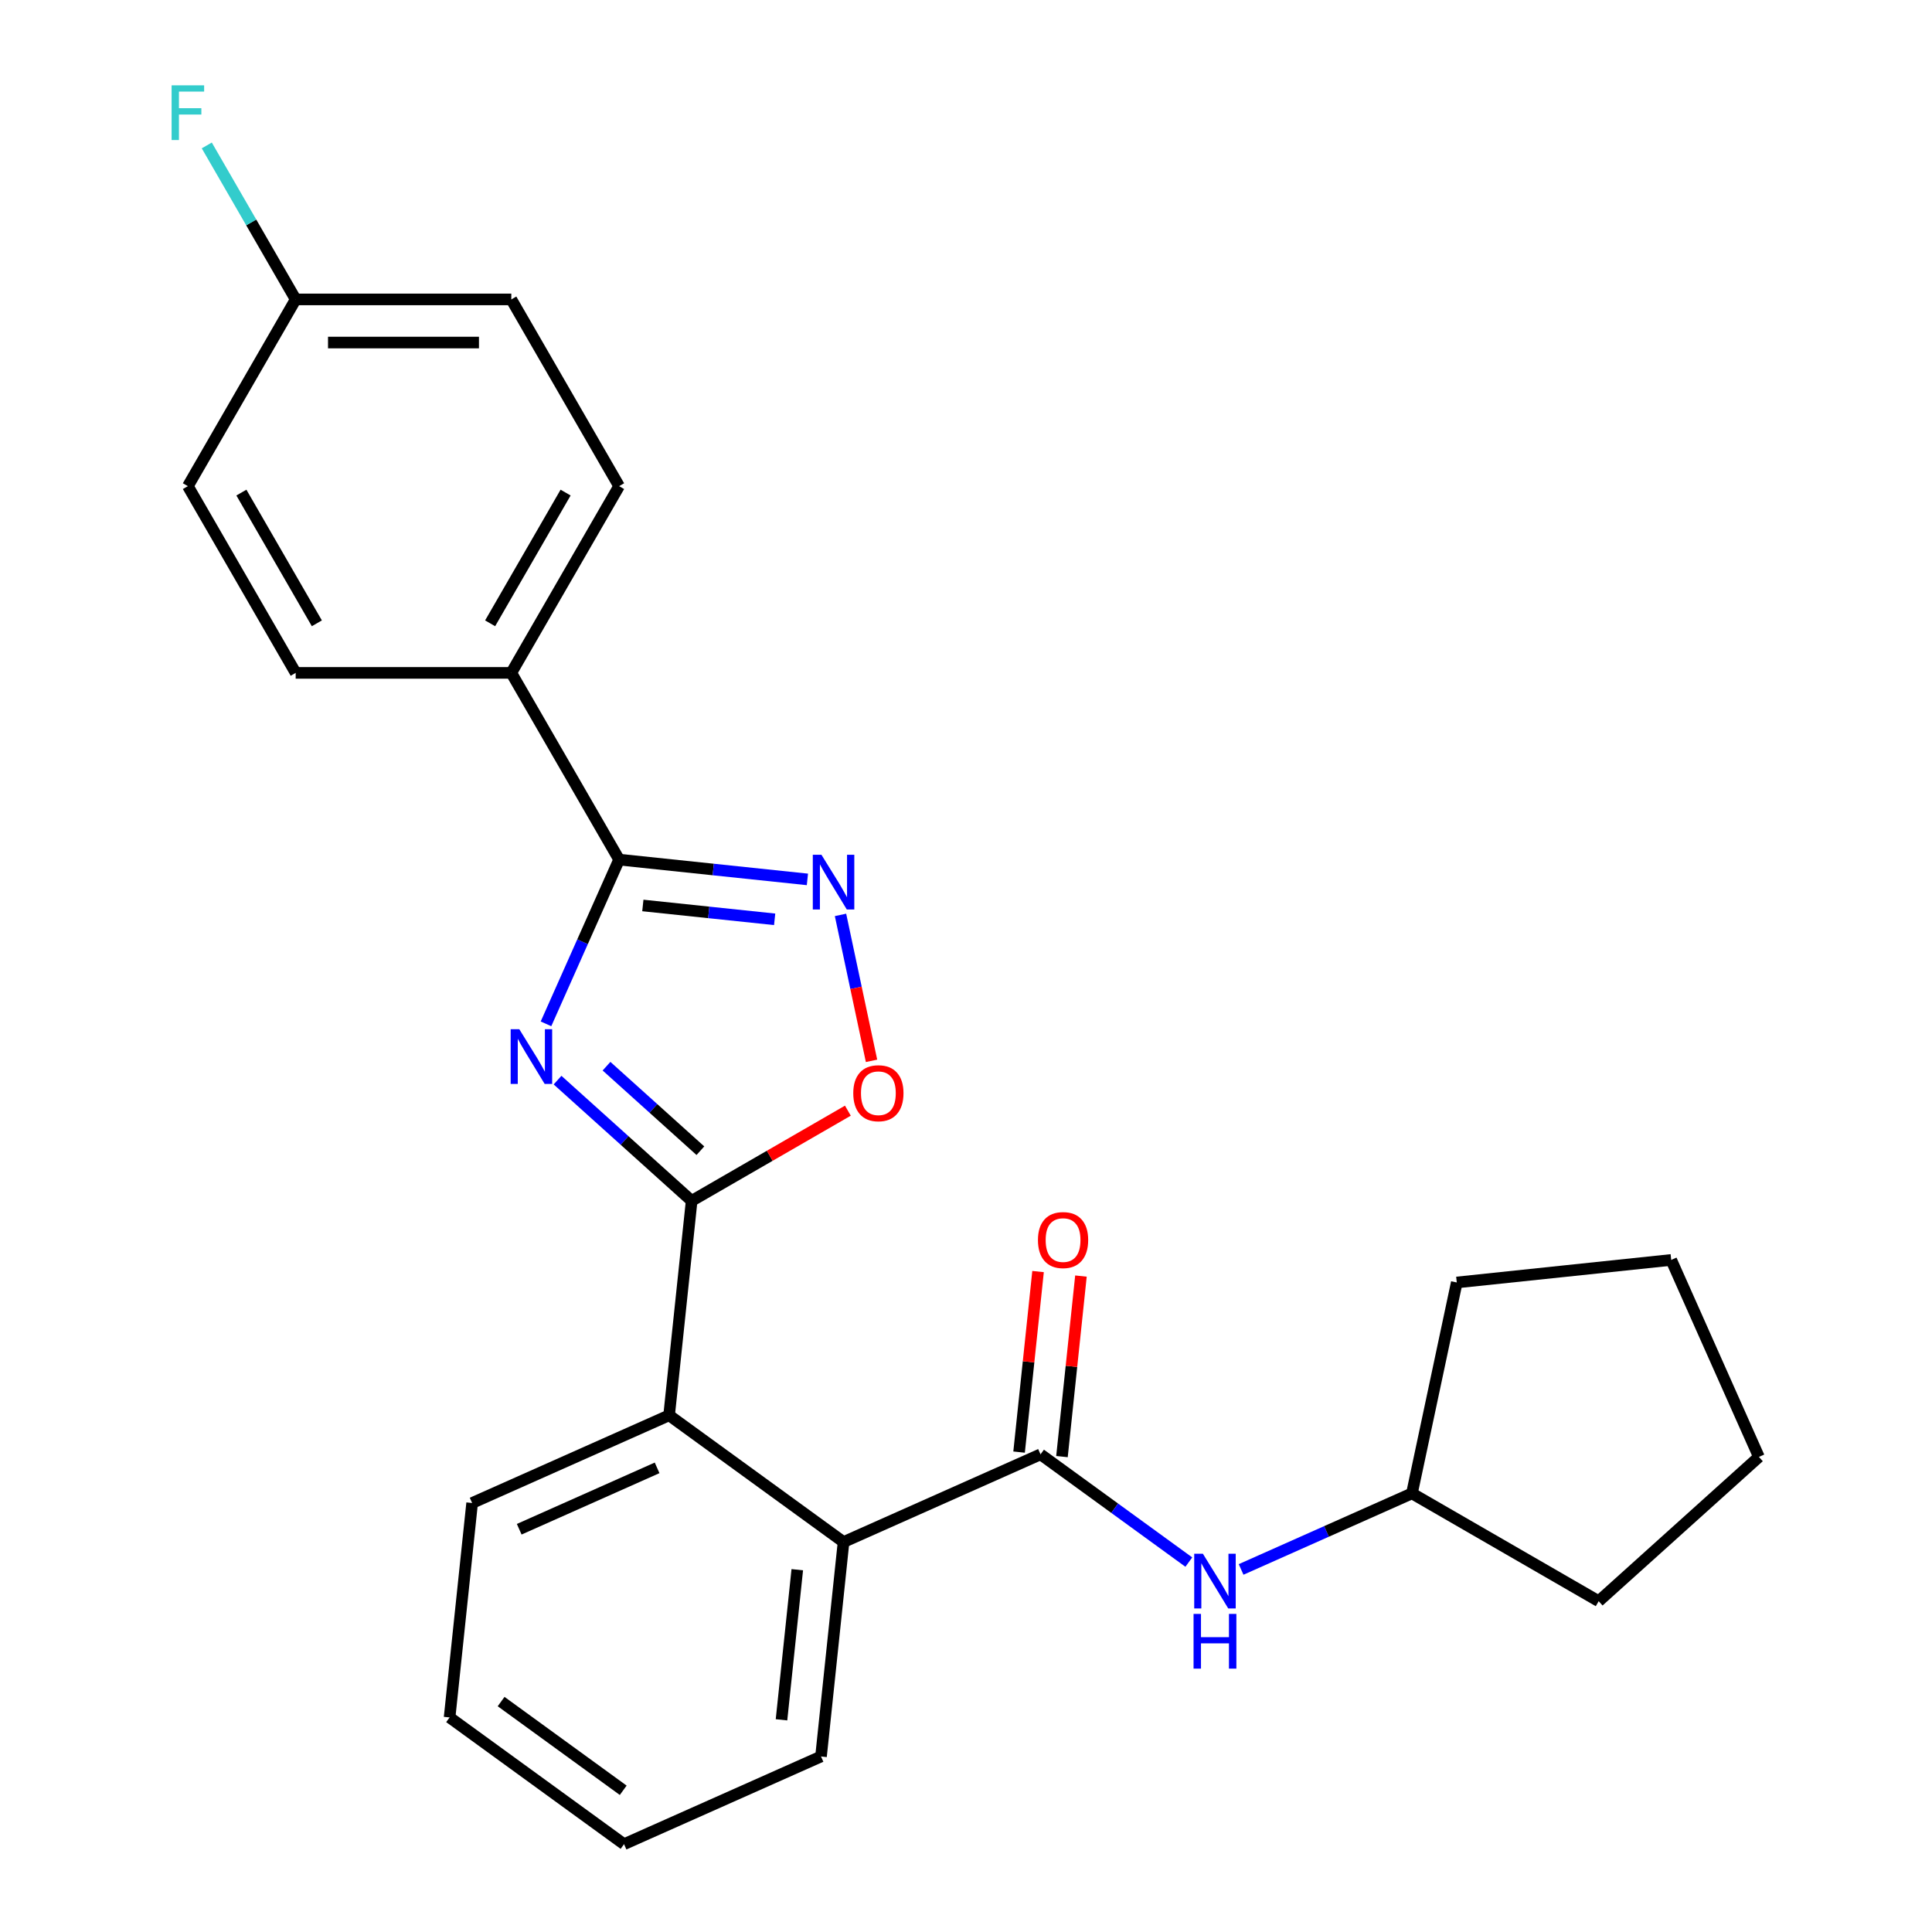 <?xml version='1.0' encoding='iso-8859-1'?>
<svg version='1.1' baseProfile='full'
              xmlns='http://www.w3.org/2000/svg'
                      xmlns:rdkit='http://www.rdkit.org/xml'
                      xmlns:xlink='http://www.w3.org/1999/xlink'
                  xml:space='preserve'
width='1000px' height='1000px' viewBox='0 0 1000 1000'>
<!-- END OF HEADER -->
<rect style='opacity:1.0;fill:#FFFFFF;stroke:none' width='1000' height='1000' x='0' y='0'> </rect>
<path class='bond-0' d='M 288.587,559.071 L 323.291,590.319' style='fill:none;fill-rule:evenodd;stroke:#0000FF;stroke-width:6px;stroke-linecap:butt;stroke-linejoin:miter;stroke-opacity:1' />
<path class='bond-0' d='M 323.291,590.319 L 357.996,621.567' style='fill:none;fill-rule:evenodd;stroke:#000000;stroke-width:6px;stroke-linecap:butt;stroke-linejoin:miter;stroke-opacity:1' />
<path class='bond-0' d='M 313.934,551.858 L 338.227,573.731' style='fill:none;fill-rule:evenodd;stroke:#0000FF;stroke-width:6px;stroke-linecap:butt;stroke-linejoin:miter;stroke-opacity:1' />
<path class='bond-0' d='M 338.227,573.731 L 362.52,595.605' style='fill:none;fill-rule:evenodd;stroke:#000000;stroke-width:6px;stroke-linecap:butt;stroke-linejoin:miter;stroke-opacity:1' />
<path class='bond-1' d='M 282.604,529.939 L 301.527,487.436' style='fill:none;fill-rule:evenodd;stroke:#0000FF;stroke-width:6px;stroke-linecap:butt;stroke-linejoin:miter;stroke-opacity:1' />
<path class='bond-1' d='M 301.527,487.436 L 320.451,444.933' style='fill:none;fill-rule:evenodd;stroke:#000000;stroke-width:6px;stroke-linecap:butt;stroke-linejoin:miter;stroke-opacity:1' />
<path class='bond-4' d='M 357.996,621.567 L 398.427,598.224' style='fill:none;fill-rule:evenodd;stroke:#000000;stroke-width:6px;stroke-linecap:butt;stroke-linejoin:miter;stroke-opacity:1' />
<path class='bond-4' d='M 398.427,598.224 L 438.858,574.881' style='fill:none;fill-rule:evenodd;stroke:#FF0000;stroke-width:6px;stroke-linecap:butt;stroke-linejoin:miter;stroke-opacity:1' />
<path class='bond-5' d='M 357.996,621.567 L 346.33,732.56' style='fill:none;fill-rule:evenodd;stroke:#000000;stroke-width:6px;stroke-linecap:butt;stroke-linejoin:miter;stroke-opacity:1' />
<path class='bond-2' d='M 320.451,444.933 L 369.182,450.055' style='fill:none;fill-rule:evenodd;stroke:#000000;stroke-width:6px;stroke-linecap:butt;stroke-linejoin:miter;stroke-opacity:1' />
<path class='bond-2' d='M 369.182,450.055 L 417.914,455.177' style='fill:none;fill-rule:evenodd;stroke:#0000FF;stroke-width:6px;stroke-linecap:butt;stroke-linejoin:miter;stroke-opacity:1' />
<path class='bond-2' d='M 332.737,468.668 L 366.849,472.254' style='fill:none;fill-rule:evenodd;stroke:#000000;stroke-width:6px;stroke-linecap:butt;stroke-linejoin:miter;stroke-opacity:1' />
<path class='bond-2' d='M 366.849,472.254 L 400.961,475.839' style='fill:none;fill-rule:evenodd;stroke:#0000FF;stroke-width:6px;stroke-linecap:butt;stroke-linejoin:miter;stroke-opacity:1' />
<path class='bond-8' d='M 320.451,444.933 L 264.649,348.281' style='fill:none;fill-rule:evenodd;stroke:#000000;stroke-width:6px;stroke-linecap:butt;stroke-linejoin:miter;stroke-opacity:1' />
<path class='bond-25' d='M 435.047,473.549 L 443.075,511.318' style='fill:none;fill-rule:evenodd;stroke:#0000FF;stroke-width:6px;stroke-linecap:butt;stroke-linejoin:miter;stroke-opacity:1' />
<path class='bond-25' d='M 443.075,511.318 L 451.103,549.088' style='fill:none;fill-rule:evenodd;stroke:#FF0000;stroke-width:6px;stroke-linecap:butt;stroke-linejoin:miter;stroke-opacity:1' />
<path class='bond-3' d='M 538.575,752.765 L 436.619,798.159' style='fill:none;fill-rule:evenodd;stroke:#000000;stroke-width:6px;stroke-linecap:butt;stroke-linejoin:miter;stroke-opacity:1' />
<path class='bond-7' d='M 538.575,752.765 L 576.955,780.65' style='fill:none;fill-rule:evenodd;stroke:#000000;stroke-width:6px;stroke-linecap:butt;stroke-linejoin:miter;stroke-opacity:1' />
<path class='bond-7' d='M 576.955,780.65 L 615.335,808.535' style='fill:none;fill-rule:evenodd;stroke:#0000FF;stroke-width:6px;stroke-linecap:butt;stroke-linejoin:miter;stroke-opacity:1' />
<path class='bond-9' d='M 549.674,753.932 L 554.585,707.211' style='fill:none;fill-rule:evenodd;stroke:#000000;stroke-width:6px;stroke-linecap:butt;stroke-linejoin:miter;stroke-opacity:1' />
<path class='bond-9' d='M 554.585,707.211 L 559.496,660.489' style='fill:none;fill-rule:evenodd;stroke:#FF0000;stroke-width:6px;stroke-linecap:butt;stroke-linejoin:miter;stroke-opacity:1' />
<path class='bond-9' d='M 527.476,751.599 L 532.386,704.877' style='fill:none;fill-rule:evenodd;stroke:#000000;stroke-width:6px;stroke-linecap:butt;stroke-linejoin:miter;stroke-opacity:1' />
<path class='bond-9' d='M 532.386,704.877 L 537.297,658.156' style='fill:none;fill-rule:evenodd;stroke:#FF0000;stroke-width:6px;stroke-linecap:butt;stroke-linejoin:miter;stroke-opacity:1' />
<path class='bond-6' d='M 346.33,732.56 L 436.619,798.159' style='fill:none;fill-rule:evenodd;stroke:#000000;stroke-width:6px;stroke-linecap:butt;stroke-linejoin:miter;stroke-opacity:1' />
<path class='bond-17' d='M 346.33,732.56 L 244.374,777.953' style='fill:none;fill-rule:evenodd;stroke:#000000;stroke-width:6px;stroke-linecap:butt;stroke-linejoin:miter;stroke-opacity:1' />
<path class='bond-17' d='M 340.115,759.76 L 268.746,791.535' style='fill:none;fill-rule:evenodd;stroke:#000000;stroke-width:6px;stroke-linecap:butt;stroke-linejoin:miter;stroke-opacity:1' />
<path class='bond-18' d='M 436.619,798.159 L 424.954,909.152' style='fill:none;fill-rule:evenodd;stroke:#000000;stroke-width:6px;stroke-linecap:butt;stroke-linejoin:miter;stroke-opacity:1' />
<path class='bond-18' d='M 412.671,812.475 L 404.505,890.17' style='fill:none;fill-rule:evenodd;stroke:#000000;stroke-width:6px;stroke-linecap:butt;stroke-linejoin:miter;stroke-opacity:1' />
<path class='bond-13' d='M 642.395,812.341 L 686.608,792.656' style='fill:none;fill-rule:evenodd;stroke:#0000FF;stroke-width:6px;stroke-linecap:butt;stroke-linejoin:miter;stroke-opacity:1' />
<path class='bond-13' d='M 686.608,792.656 L 730.82,772.971' style='fill:none;fill-rule:evenodd;stroke:#000000;stroke-width:6px;stroke-linecap:butt;stroke-linejoin:miter;stroke-opacity:1' />
<path class='bond-10' d='M 264.649,348.281 L 320.451,251.629' style='fill:none;fill-rule:evenodd;stroke:#000000;stroke-width:6px;stroke-linecap:butt;stroke-linejoin:miter;stroke-opacity:1' />
<path class='bond-10' d='M 253.689,322.623 L 292.75,254.966' style='fill:none;fill-rule:evenodd;stroke:#000000;stroke-width:6px;stroke-linecap:butt;stroke-linejoin:miter;stroke-opacity:1' />
<path class='bond-11' d='M 264.649,348.281 L 153.044,348.281' style='fill:none;fill-rule:evenodd;stroke:#000000;stroke-width:6px;stroke-linecap:butt;stroke-linejoin:miter;stroke-opacity:1' />
<path class='bond-14' d='M 320.451,251.629 L 264.649,154.977' style='fill:none;fill-rule:evenodd;stroke:#000000;stroke-width:6px;stroke-linecap:butt;stroke-linejoin:miter;stroke-opacity:1' />
<path class='bond-15' d='M 153.044,348.281 L 97.242,251.629' style='fill:none;fill-rule:evenodd;stroke:#000000;stroke-width:6px;stroke-linecap:butt;stroke-linejoin:miter;stroke-opacity:1' />
<path class='bond-15' d='M 164.005,322.623 L 124.943,254.966' style='fill:none;fill-rule:evenodd;stroke:#000000;stroke-width:6px;stroke-linecap:butt;stroke-linejoin:miter;stroke-opacity:1' />
<path class='bond-12' d='M 153.044,154.977 L 97.242,251.629' style='fill:none;fill-rule:evenodd;stroke:#000000;stroke-width:6px;stroke-linecap:butt;stroke-linejoin:miter;stroke-opacity:1' />
<path class='bond-16' d='M 153.044,154.977 L 130.036,115.126' style='fill:none;fill-rule:evenodd;stroke:#000000;stroke-width:6px;stroke-linecap:butt;stroke-linejoin:miter;stroke-opacity:1' />
<path class='bond-16' d='M 130.036,115.126 L 107.028,75.275' style='fill:none;fill-rule:evenodd;stroke:#33CCCC;stroke-width:6px;stroke-linecap:butt;stroke-linejoin:miter;stroke-opacity:1' />
<path class='bond-26' d='M 153.044,154.977 L 264.649,154.977' style='fill:none;fill-rule:evenodd;stroke:#000000;stroke-width:6px;stroke-linecap:butt;stroke-linejoin:miter;stroke-opacity:1' />
<path class='bond-26' d='M 169.785,177.298 L 247.908,177.298' style='fill:none;fill-rule:evenodd;stroke:#000000;stroke-width:6px;stroke-linecap:butt;stroke-linejoin:miter;stroke-opacity:1' />
<path class='bond-19' d='M 730.82,772.971 L 754.024,663.806' style='fill:none;fill-rule:evenodd;stroke:#000000;stroke-width:6px;stroke-linecap:butt;stroke-linejoin:miter;stroke-opacity:1' />
<path class='bond-20' d='M 730.82,772.971 L 827.473,828.773' style='fill:none;fill-rule:evenodd;stroke:#000000;stroke-width:6px;stroke-linecap:butt;stroke-linejoin:miter;stroke-opacity:1' />
<path class='bond-21' d='M 244.374,777.953 L 232.708,888.946' style='fill:none;fill-rule:evenodd;stroke:#000000;stroke-width:6px;stroke-linecap:butt;stroke-linejoin:miter;stroke-opacity:1' />
<path class='bond-27' d='M 424.954,909.152 L 322.998,954.545' style='fill:none;fill-rule:evenodd;stroke:#000000;stroke-width:6px;stroke-linecap:butt;stroke-linejoin:miter;stroke-opacity:1' />
<path class='bond-23' d='M 754.024,663.806 L 865.017,652.14' style='fill:none;fill-rule:evenodd;stroke:#000000;stroke-width:6px;stroke-linecap:butt;stroke-linejoin:miter;stroke-opacity:1' />
<path class='bond-24' d='M 827.473,828.773 L 910.411,754.096' style='fill:none;fill-rule:evenodd;stroke:#000000;stroke-width:6px;stroke-linecap:butt;stroke-linejoin:miter;stroke-opacity:1' />
<path class='bond-22' d='M 232.708,888.946 L 322.998,954.545' style='fill:none;fill-rule:evenodd;stroke:#000000;stroke-width:6px;stroke-linecap:butt;stroke-linejoin:miter;stroke-opacity:1' />
<path class='bond-22' d='M 259.372,880.728 L 322.574,926.648' style='fill:none;fill-rule:evenodd;stroke:#000000;stroke-width:6px;stroke-linecap:butt;stroke-linejoin:miter;stroke-opacity:1' />
<path class='bond-28' d='M 865.017,652.14 L 910.411,754.096' style='fill:none;fill-rule:evenodd;stroke:#000000;stroke-width:6px;stroke-linecap:butt;stroke-linejoin:miter;stroke-opacity:1' />
<path  class='atom-0' d='M 268.797 532.729
L 278.077 547.729
Q 278.997 549.209, 280.477 551.889
Q 281.957 554.569, 282.037 554.729
L 282.037 532.729
L 285.797 532.729
L 285.797 561.049
L 281.917 561.049
L 271.957 544.649
Q 270.797 542.729, 269.557 540.529
Q 268.357 538.329, 267.997 537.649
L 267.997 561.049
L 264.317 561.049
L 264.317 532.729
L 268.797 532.729
' fill='#0000FF'/>
<path  class='atom-3' d='M 425.184 442.439
L 434.464 457.439
Q 435.384 458.919, 436.864 461.599
Q 438.344 464.279, 438.424 464.439
L 438.424 442.439
L 442.184 442.439
L 442.184 470.759
L 438.304 470.759
L 428.344 454.359
Q 427.184 452.439, 425.944 450.239
Q 424.744 448.039, 424.384 447.359
L 424.384 470.759
L 420.704 470.759
L 420.704 442.439
L 425.184 442.439
' fill='#0000FF'/>
<path  class='atom-5' d='M 441.648 565.845
Q 441.648 559.045, 445.008 555.245
Q 448.368 551.445, 454.648 551.445
Q 460.928 551.445, 464.288 555.245
Q 467.648 559.045, 467.648 565.845
Q 467.648 572.725, 464.248 576.645
Q 460.848 580.525, 454.648 580.525
Q 448.408 580.525, 445.008 576.645
Q 441.648 572.765, 441.648 565.845
M 454.648 577.325
Q 458.968 577.325, 461.288 574.445
Q 463.648 571.525, 463.648 565.845
Q 463.648 560.285, 461.288 557.485
Q 458.968 554.645, 454.648 554.645
Q 450.328 554.645, 447.968 557.445
Q 445.648 560.245, 445.648 565.845
Q 445.648 571.565, 447.968 574.445
Q 450.328 577.325, 454.648 577.325
' fill='#FF0000'/>
<path  class='atom-8' d='M 622.605 804.205
L 631.885 819.205
Q 632.805 820.685, 634.285 823.365
Q 635.765 826.045, 635.845 826.205
L 635.845 804.205
L 639.605 804.205
L 639.605 832.525
L 635.725 832.525
L 625.765 816.125
Q 624.605 814.205, 623.365 812.005
Q 622.165 809.805, 621.805 809.125
L 621.805 832.525
L 618.125 832.525
L 618.125 804.205
L 622.605 804.205
' fill='#0000FF'/>
<path  class='atom-8' d='M 617.785 835.357
L 621.625 835.357
L 621.625 847.397
L 636.105 847.397
L 636.105 835.357
L 639.945 835.357
L 639.945 863.677
L 636.105 863.677
L 636.105 850.597
L 621.625 850.597
L 621.625 863.677
L 617.785 863.677
L 617.785 835.357
' fill='#0000FF'/>
<path  class='atom-10' d='M 537.241 641.853
Q 537.241 635.053, 540.601 631.253
Q 543.961 627.453, 550.241 627.453
Q 556.521 627.453, 559.881 631.253
Q 563.241 635.053, 563.241 641.853
Q 563.241 648.733, 559.841 652.653
Q 556.441 656.533, 550.241 656.533
Q 544.001 656.533, 540.601 652.653
Q 537.241 648.773, 537.241 641.853
M 550.241 653.333
Q 554.561 653.333, 556.881 650.453
Q 559.241 647.533, 559.241 641.853
Q 559.241 636.293, 556.881 633.493
Q 554.561 630.653, 550.241 630.653
Q 545.921 630.653, 543.561 633.453
Q 541.241 636.253, 541.241 641.853
Q 541.241 647.573, 543.561 650.453
Q 545.921 653.333, 550.241 653.333
' fill='#FF0000'/>
<path  class='atom-17' d='M 88.822 44.165
L 105.662 44.165
L 105.662 47.405
L 92.622 47.405
L 92.622 56.005
L 104.222 56.005
L 104.222 59.285
L 92.622 59.285
L 92.622 72.485
L 88.822 72.485
L 88.822 44.165
' fill='#33CCCC'/>
</svg>

